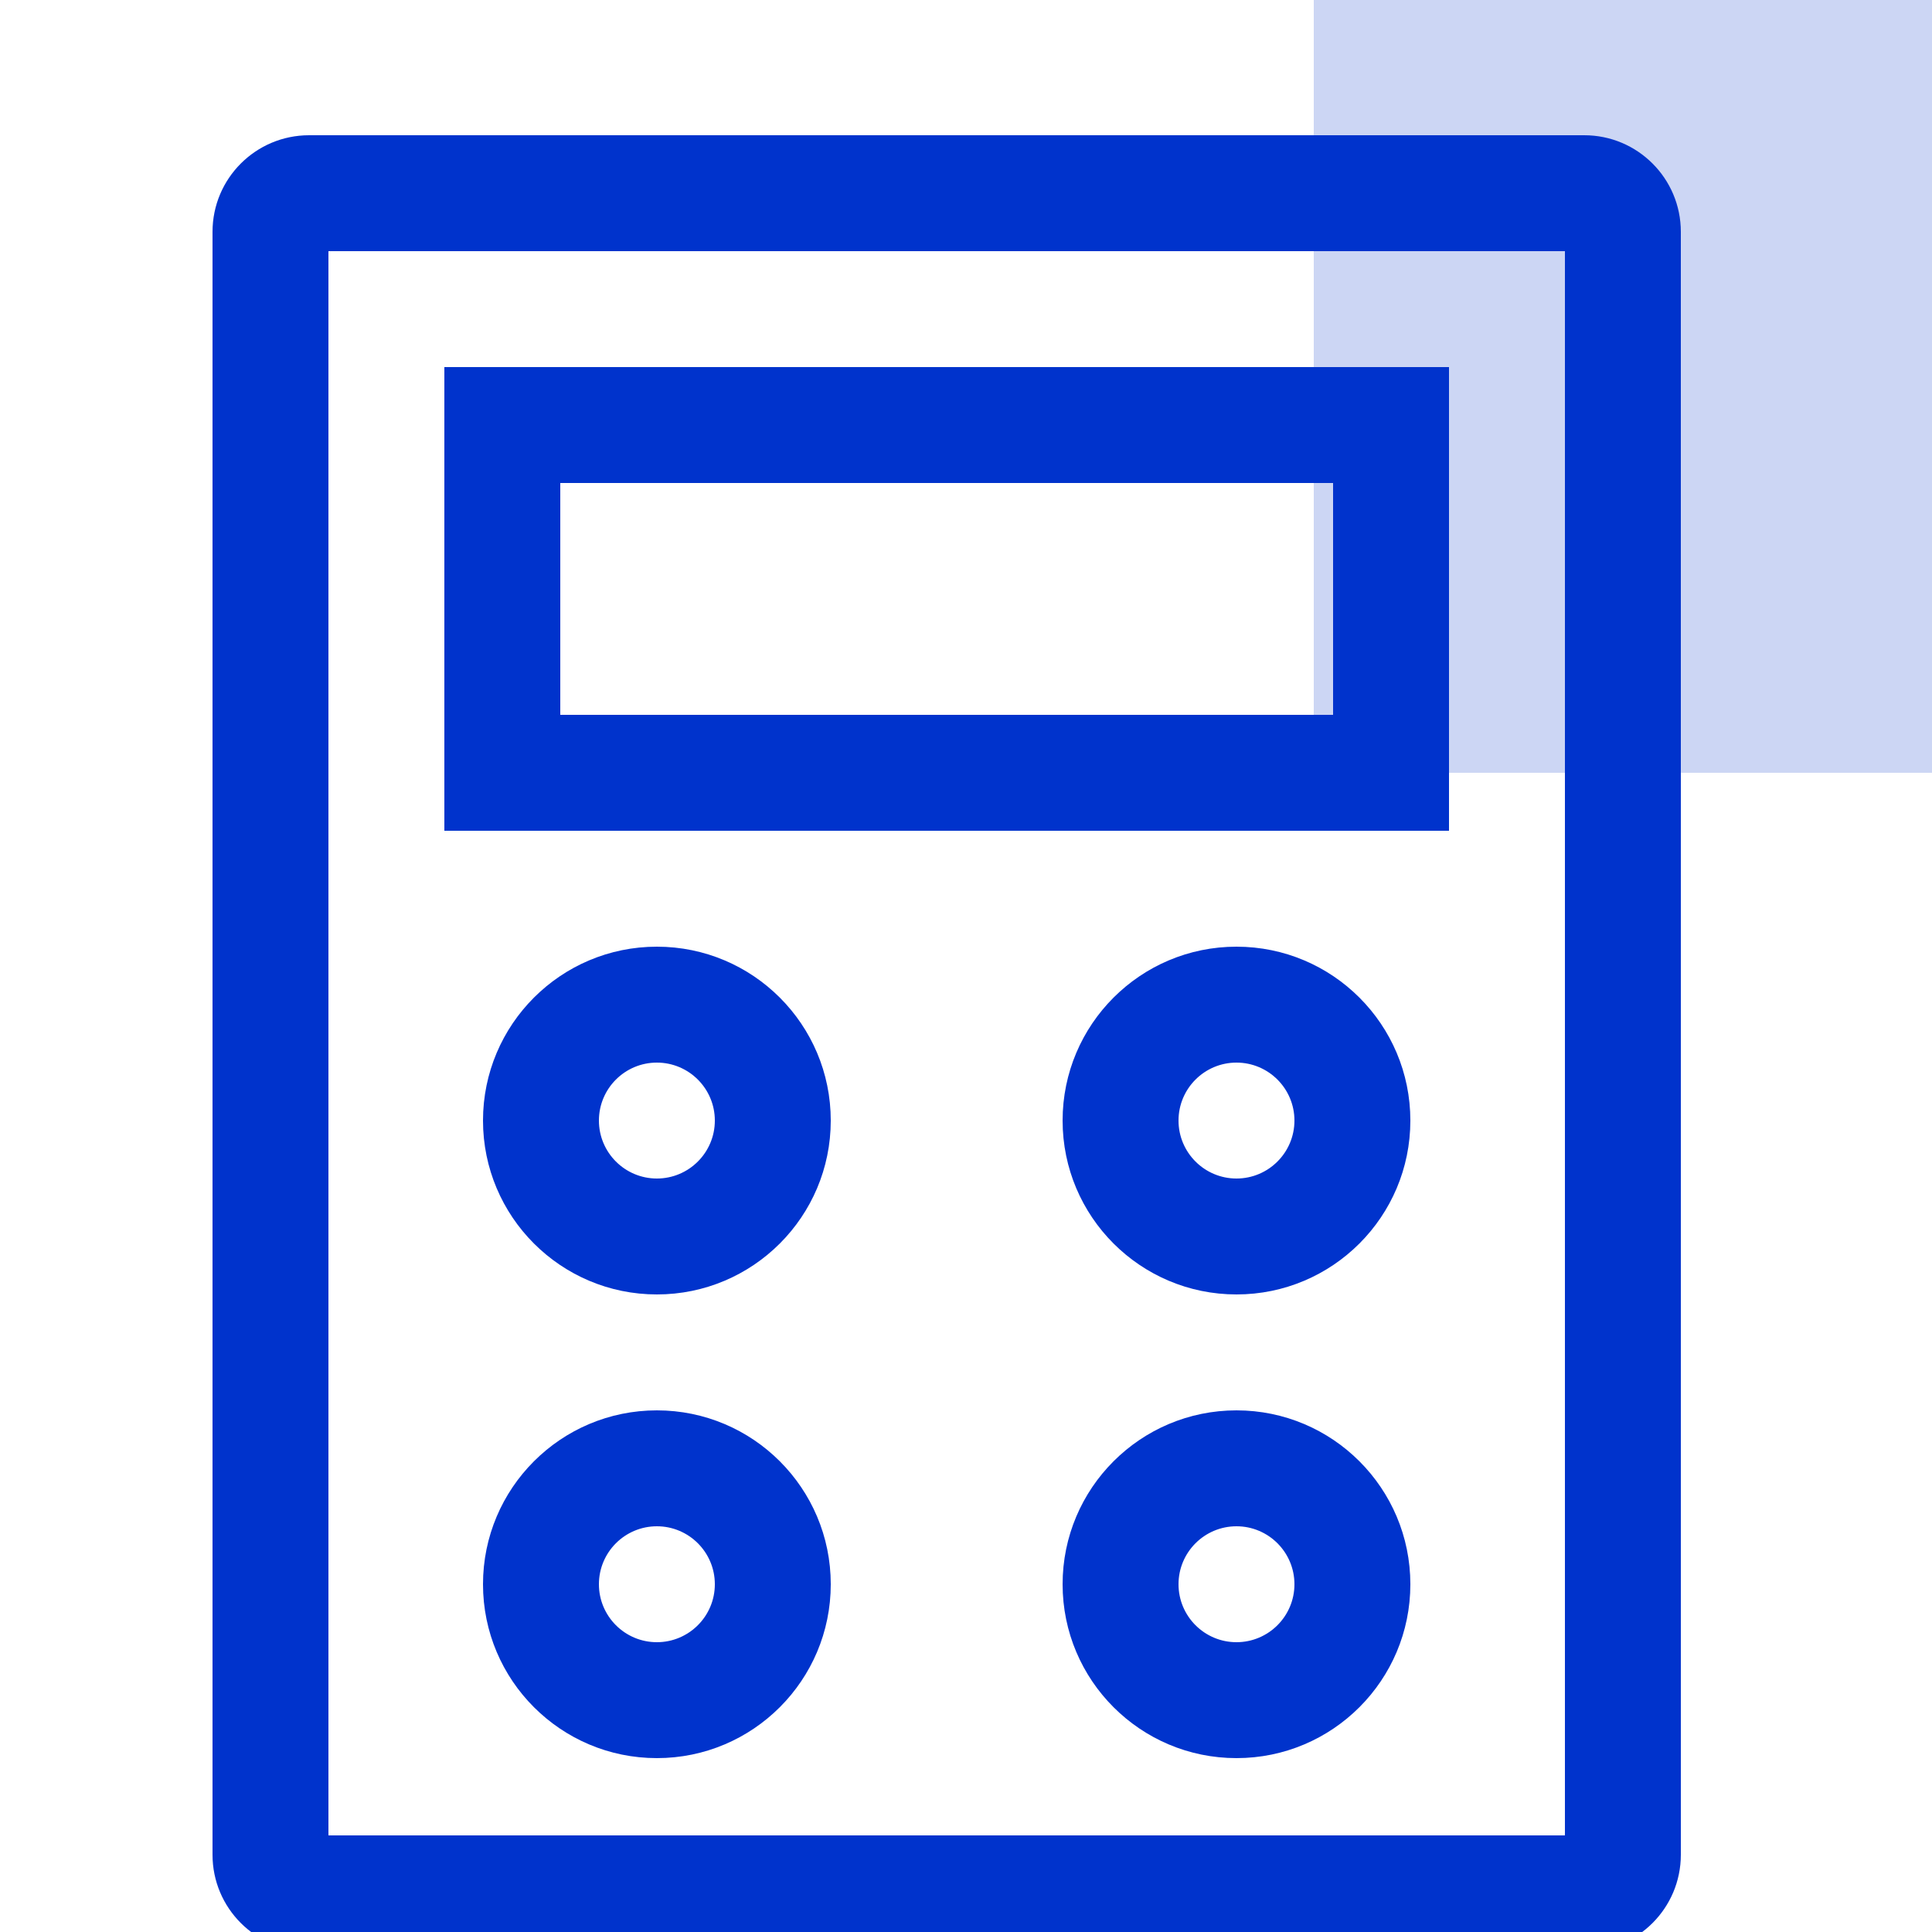 <?xml version="1.0" encoding="UTF-8"?>
<svg width="50px" height="50px" viewBox="0 0 50 50" version="1.1" xmlns="http://www.w3.org/2000/svg" xmlns:xlink="http://www.w3.org/1999/xlink">
    <title>99. Icons/Values/Sella general/calc</title>
    <g id="99.-Icons/Values/Sella-general/calc" stroke="none" stroke-width="1" fill="none" fill-rule="evenodd">
        <rect id="Rectangle" fill-opacity="0.2" fill="#0033CC" x="34" y="0" width="16" height="20"></rect>
        <path d="M41,3.5 L8,3.5 C6.619,3.5 5.5,4.619 5.5,6 L5.5,48 C5.5,49.381 6.619,50.5 8,50.5 L41,50.5 C42.381,50.5 43.5,49.381 43.5,48 L43.5,6 C43.5,4.619 42.381,3.5 41,3.5 Z M40.5,6.5 L40.5,47.5 L8.5,47.5 L8.5,6.5 L40.5,6.5 Z" id="Rectangle" fill="#0033CC" fill-rule="nonzero"></path>
        <path d="M37.5,9.5 L11.5,9.5 L11.5,21.5 L37.5,21.5 L37.5,9.5 Z M34.5,12.5 L34.5,18.5 L14.5,18.5 L14.5,12.5 L34.5,12.5 Z" id="Rectangle" fill="#0033CC" fill-rule="nonzero"></path>
        <path d="M17,24.5 C14.515,24.5 12.5,26.515 12.5,29 C12.5,31.485 14.515,33.5 17,33.5 C19.485,33.5 21.5,31.485 21.5,29 C21.5,26.515 19.485,24.5 17,24.5 Z M17,27.5 C17.828,27.5 18.5,28.172 18.5,29 C18.5,29.828 17.828,30.5 17,30.5 C16.172,30.5 15.5,29.828 15.5,29 C15.5,28.172 16.172,27.5 17,27.5 Z" id="Oval" fill="#0033CC" fill-rule="nonzero"></path>
        <path d="M17,36.5 C14.515,36.5 12.5,38.515 12.5,41 C12.5,43.485 14.515,45.5 17,45.5 C19.485,45.5 21.5,43.485 21.5,41 C21.5,38.515 19.485,36.5 17,36.5 Z M17,39.5 C17.828,39.5 18.5,40.172 18.5,41 C18.5,41.828 17.828,42.5 17,42.5 C16.172,42.5 15.5,41.828 15.5,41 C15.5,40.172 16.172,39.5 17,39.5 Z" id="Oval" fill="#0033CC" fill-rule="nonzero"></path>
        <path d="M32,24.5 C29.515,24.5 27.5,26.515 27.5,29 C27.5,31.485 29.515,33.5 32,33.5 C34.485,33.5 36.5,31.485 36.5,29 C36.5,26.515 34.485,24.5 32,24.5 Z M32,27.5 C32.828,27.5 33.5,28.172 33.5,29 C33.5,29.828 32.828,30.5 32,30.5 C31.172,30.5 30.5,29.828 30.5,29 C30.5,28.172 31.172,27.5 32,27.5 Z" id="Oval" fill="#0033CC" fill-rule="nonzero"></path>
        <path d="M32,36.5 C29.515,36.5 27.5,38.515 27.5,41 C27.5,43.485 29.515,45.5 32,45.5 C34.485,45.5 36.5,43.485 36.5,41 C36.5,38.515 34.485,36.5 32,36.5 Z M32,39.5 C32.828,39.5 33.5,40.172 33.5,41 C33.5,41.828 32.828,42.5 32,42.5 C31.172,42.5 30.5,41.828 30.5,41 C30.5,40.172 31.172,39.5 32,39.5 Z" id="Oval" fill="#0033CC" fill-rule="nonzero"></path>
    </g>
</svg>